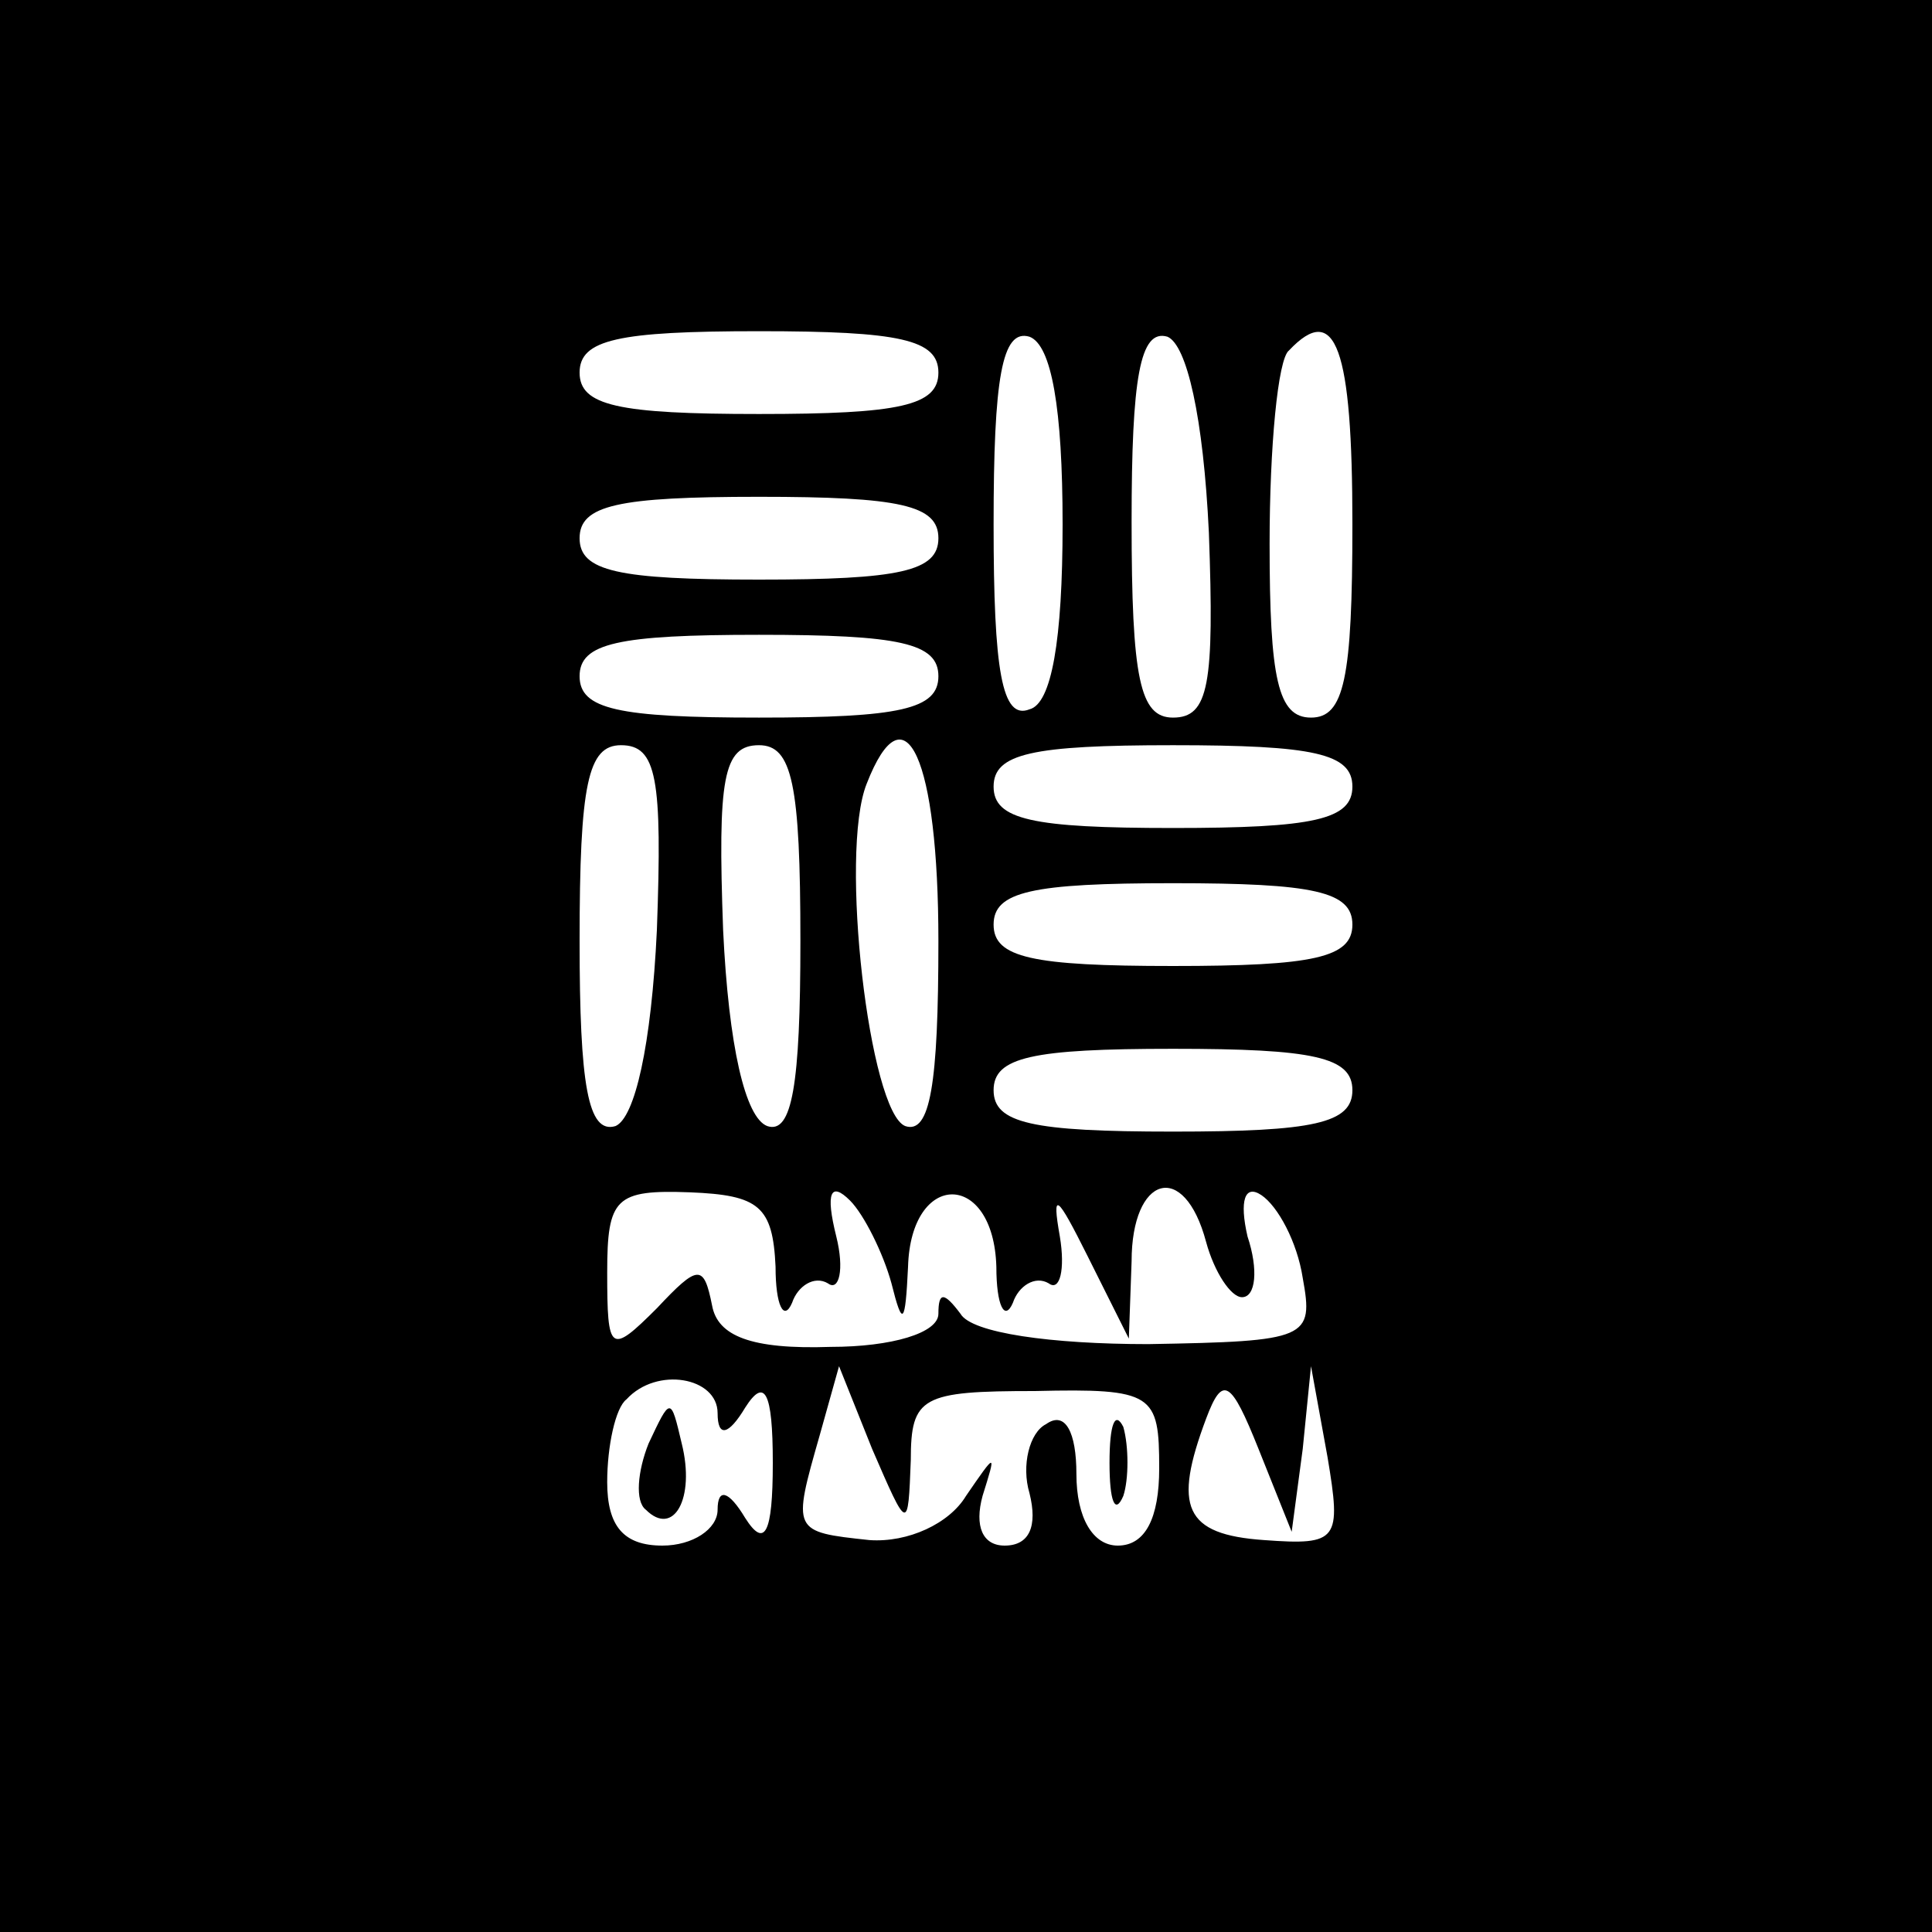 <?xml version="1.0" standalone="no"?>
<!DOCTYPE svg PUBLIC "-//W3C//DTD SVG 20010904//EN"
 "http://www.w3.org/TR/2001/REC-SVG-20010904/DTD/svg10.dtd">
<svg version="1.0" xmlns="http://www.w3.org/2000/svg"
 width="70pt" height="70pt" viewBox="0 0 70 70"
 preserveAspectRatio="xMidYMid meet">
<g transform="translate(0,70) scale(0.1,-0.1)"
fill="#000000" stroke="none">
<path d="M0 350 l0 -350 350 0 350 0 0 350 0 350 -350 0 -350 0 0 -350z m340
215 c0 -12 -14 -15 -65 -15 -51 0 -65 3 -65 15 0 12 14 15 65 15 51 0 65 -3
65 -15z m45 -55 c0 -42 -4 -65 -12 -67 -10 -4 -13 14 -13 67 0 53 3 71 13 68
8 -3 12 -26 12 -68z m53 -3 c2 -55 0 -67 -13 -67 -12 0 -15 14 -15 71 0 52 3
70 13 67 7 -3 13 -29 15 -71z m52 3 c0 -56 -3 -70 -15 -70 -12 0 -15 14 -15
63 0 35 3 67 7 70 17 18 23 1 23 -63z m-150 -5 c0 -12 -14 -15 -65 -15 -51 0
-65 3 -65 15 0 12 14 15 65 15 51 0 65 -3 65 -15z m0 -50 c0 -12 -14 -15 -65
-15 -51 0 -65 3 -65 15 0 12 14 15 65 15 51 0 65 -3 65 -15z m-102 -92 c-2
-42 -8 -68 -15 -71 -10 -3 -13 15 -13 67 0 57 3 71 15 71 13 0 15 -12 13 -67z
m52 -4 c0 -52 -3 -70 -12 -67 -8 3 -14 29 -16 71 -2 55 0 67 13 67 12 0 15
-14 15 -71z m50 0 c0 -52 -3 -70 -12 -67 -13 5 -24 99 -14 124 14 36 26 9 26
-57z m150 56 c0 -12 -14 -15 -65 -15 -51 0 -65 3 -65 15 0 12 14 15 65 15 51
0 65 -3 65 -15z m0 -50 c0 -12 -14 -15 -65 -15 -51 0 -65 3 -65 15 0 12 14 15
65 15 51 0 65 -3 65 -15z m0 -60 c0 -12 -14 -15 -65 -15 -51 0 -65 3 -65 15 0
12 14 15 65 15 51 0 65 -3 65 -15z m-209 -64 c0 -14 3 -20 6 -13 2 6 8 10 13
7 4 -3 6 5 3 17 -4 16 -2 20 5 13 5 -5 12 -19 15 -30 4 -16 5 -15 6 6 1 35 31
35 32 0 0 -14 3 -20 6 -13 2 6 8 10 13 7 4 -3 6 5 4 17 -3 17 -1 15 10 -7 l15
-30 1 28 c0 31 19 37 27 7 3 -11 9 -20 13 -20 5 0 6 10 2 22 -3 13 -1 19 5 15
6 -4 13 -17 15 -30 4 -22 2 -23 -56 -24 -35 0 -64 4 -68 11 -6 8 -8 8 -8 0 0
-7 -17 -12 -39 -12 -29 -1 -41 4 -43 15 -3 15 -5 15 -20 -1 -17 -17 -18 -16
-18 13 0 27 3 30 30 29 25 -1 30 -5 31 -27z m-21 -53 c0 -9 4 -8 10 2 7 11 10
6 10 -20 0 -26 -3 -31 -10 -20 -6 10 -10 11 -10 3 0 -7 -9 -13 -20 -13 -14 0
-20 7 -20 23 0 13 3 27 7 30 11 12 33 8 33 -5z m70 -17 c0 23 4 25 45 25 43 1
45 -1 45 -28 0 -18 -5 -28 -15 -28 -9 0 -15 10 -15 26 0 15 -4 23 -11 18 -6
-3 -9 -15 -6 -25 3 -12 0 -19 -9 -19 -8 0 -11 7 -8 18 5 16 5 16 -6 0 -6 -10
-21 -17 -35 -16 -28 3 -28 3 -18 38 l7 25 12 -30 c13 -30 13 -30 14 -4z m142
4 l3 30 6 -33 c5 -30 4 -32 -23 -30 -29 2 -33 12 -21 44 6 16 9 14 19 -11 l12
-30 4 30z"/>
<path d="M235 177 c-4 -10 -5 -21 -1 -24 10 -10 18 4 13 24 -4 17 -4 17 -12 0z"/>
<path d="M402 170 c0 -14 2 -19 5 -12 2 6 2 18 0 25 -3 6 -5 1 -5 -13z"/>
</g>
</svg>
